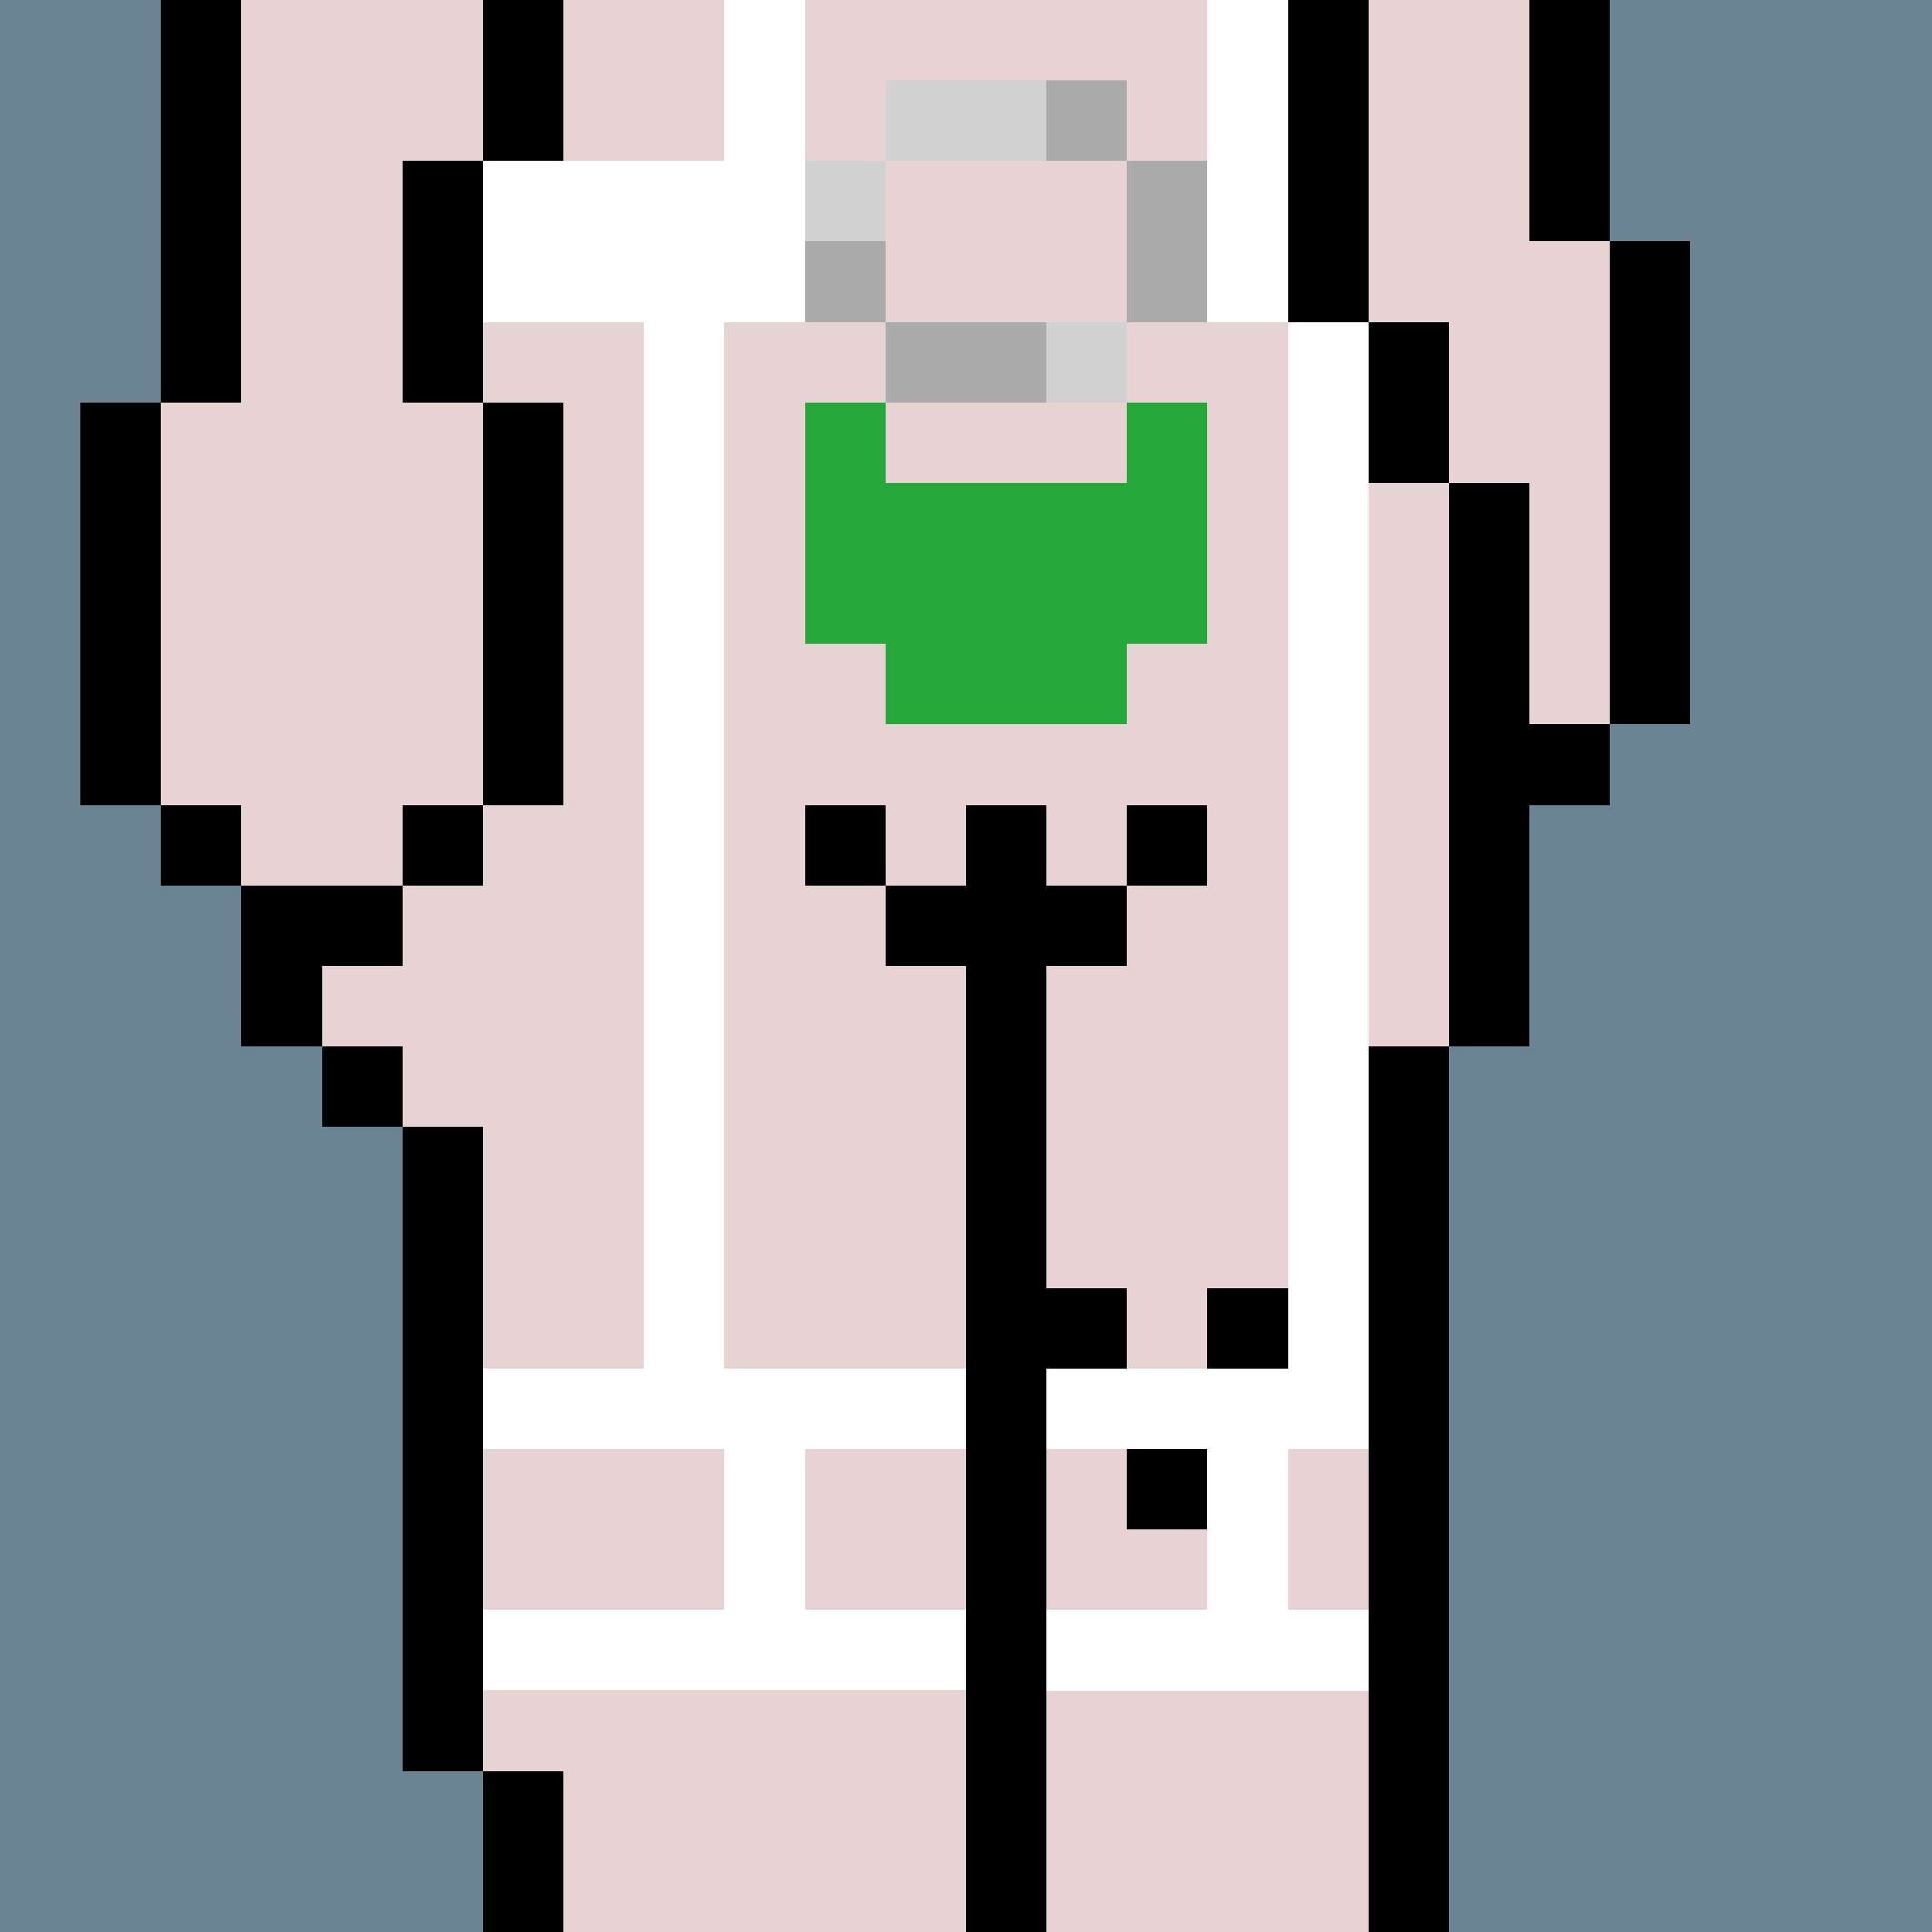<svg width="336" height="336" viewBox="0 0 24 24" xmlns="http://www.w3.org/2000/svg" fill-rule="evenodd" shape-rendering="crispEdges"><path id="bg" fill="#6a8494" d="M0 0h24v24H0z"/><g id="bods.007"><path d="M13 24V13h-1v11h1zm-6 0v-2H6v2h1zm11 0V13h-1v11h1zM6 22v-8H5v8h1zm-1-9H4v1h1v-1zm0-2H3v2h1v-1h1v-1zm-2-1H2v1h1v-1zm3 0H5v1h1v-1zm-4 0V5H1v5h1zm5 0V5H6v5h1zm12 3v-3h1V9h-1V6h-1v7h1zm2-4V3h-1v6h1zm-3-3V4h-1v2h1zM3 5V0H2v5h1zm3 0V2H5v3h1zm11-1V0h-1v4h1zm3-1V0h-1v3h1zM7 2V0H6v2h1z"/><path fill="#e7d3d4" d="M13 24h4V13h1V6h-1V4h-1V0H7v2H6v3h1v5H6v1H5v1H4v1h1v1h1v8h1v2h5V13h1v11zm6-21V0h-2v4h1v2h1v3h1V3h-1zM6 5H5V2h1V0H3v5H2v5h1v1h2v-1h1V5z"/></g><g id="tats.058"><path fill="hsla(0, 0%, 0%, 0.569)" d="M15 18h-1v1h1v-1zm-1-2h-1v1h1v-1zm2 0h-1v1h1v-1z"/></g><g id="pube.112"><path fill="#25a739" d="M11 9h3V8h1V5h-1v1h-3V5h-1v3h1v1z"/></g><g id="junk.030"><path fill="#e7d3d4" d="M14 11V9h-3v2h1v-1h1v1h1z"/><path d="M11 12h1v1h1v-1h1v-1h-1v-1h-1v1h-1v1zm0-2h-1v1h1v-1zm4 0h-1v1h1v-1z"/></g><g id="wear.128"><path fill="#fff" d="M17 18V4h-1v13h-3v1h2v2h-2v1h4v-1h-1v-2h1zM16 4V0h-1v4h1zM9 17V4h1V0H9v2H6v2h2v13H6v1h3v2H6v1h6v-1h-2v-2h2v-1H9z"/><path fill="#d2d2d2" d="M14 4h-1v1h1V4zm-3-2h-1v1h1V2zm0 0h2V1h-2v1z"/><path fill="#ababab" d="M11 5h2V4h-2v1zm0-2h-1v1h1V3zm3-1v2h1V2h-1zm0-1h-1v1h1V1z"/></g></svg>